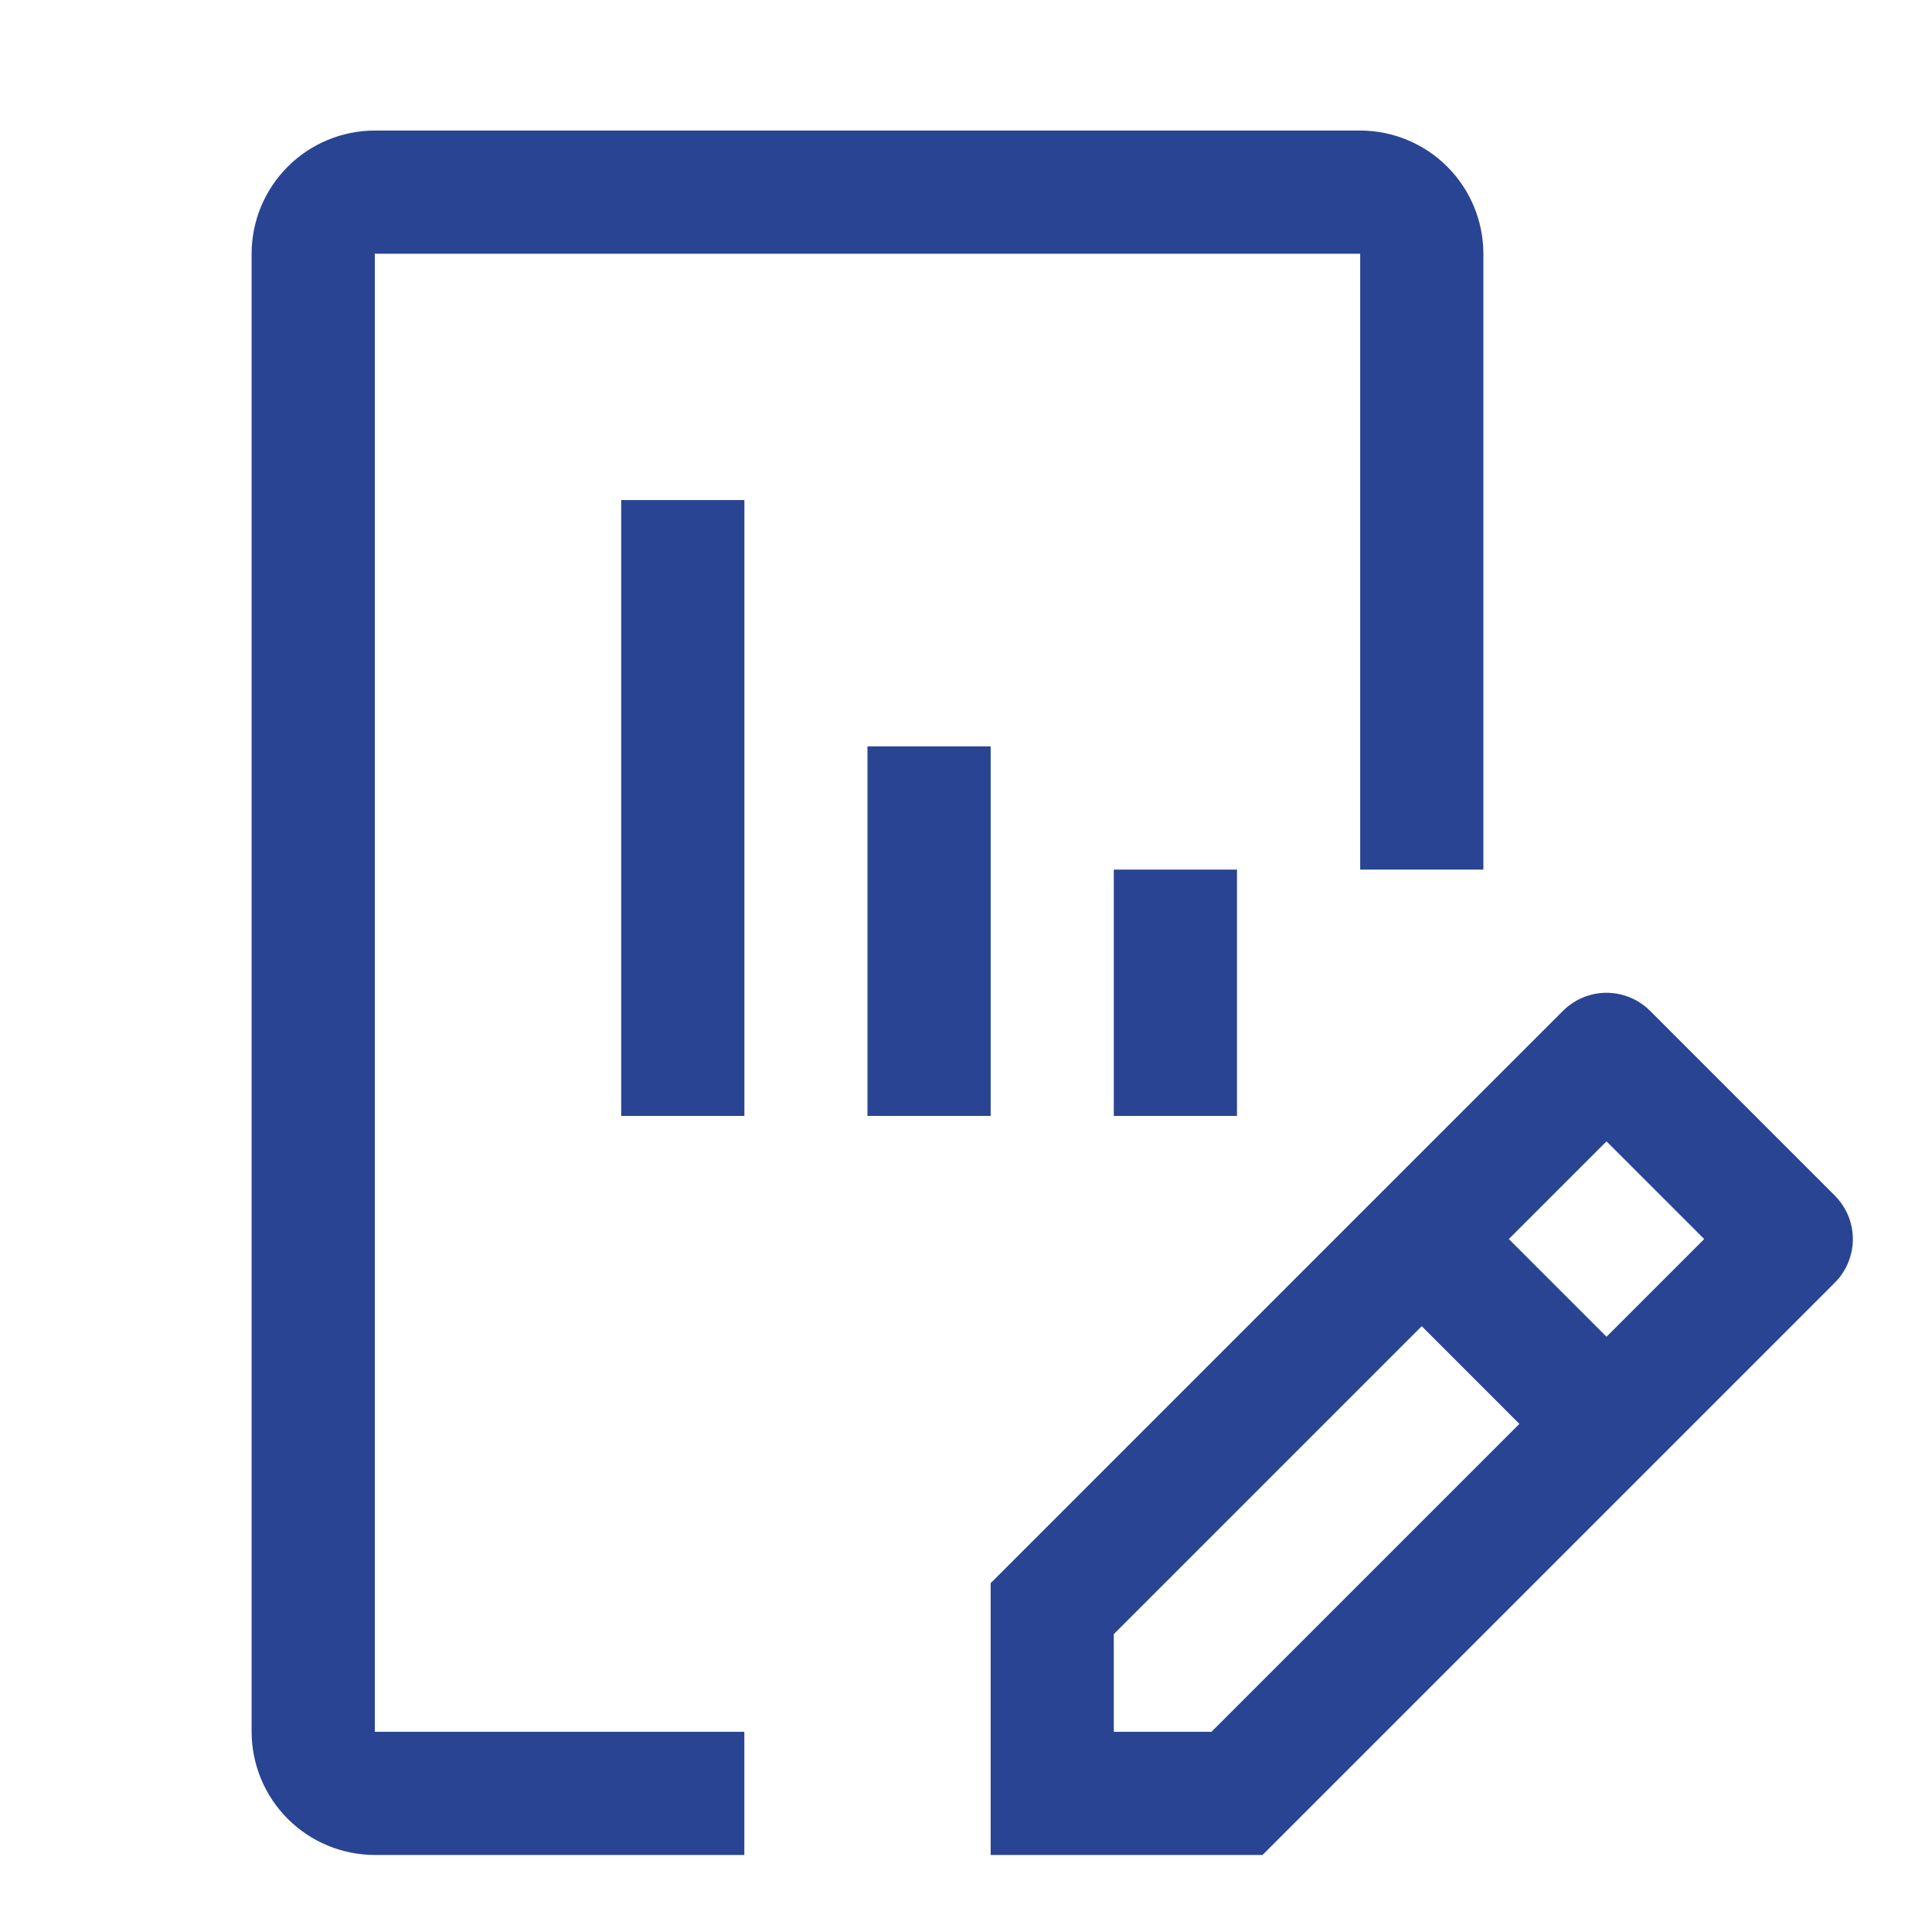 <svg fill="none" height="30" viewBox="0 0 30 30" width="30" xmlns="http://www.w3.org/2000/svg"><path clip-rule="evenodd" d="m5.82 28.804h5.738v-1.913h-5.738v-22.951h15.301v9.563h1.913v-9.563c-.001-.507-.202-.993-.561-1.352-.359-.359-.845-.56-1.352-.561h-15.301c-.507.001-.993.202-1.352.561-.359.359-.56.845-.561 1.352v22.951c.001.507.202.993.561 1.352.359.359.845.56 1.352.561zm3.826-21.039v9.563h1.913v-9.563zm3.824 9.563v-5.738h1.913v5.738zm3.825-3.825v3.825h1.913v-3.825zm11.196 5.062-2.869-2.869c-.089-.089-.194-.159-.31-.207-.116-.048-.24-.073-.366-.073s-.25.025-.366.073c-.116.048-.221.119-.31.207l-8.887 8.887v4.221h4.221l8.887-8.887c.089-.089.159-.194.207-.31.048-.116.073-.24.073-.366s-.025-.25-.073-.366-.119-.221-.207-.31zm-9.679 8.326h-1.517v-1.516l4.782-4.782 1.516 1.517zm6.134-6.134-1.517-1.517 1.517-1.517 1.517 1.517z" fill="#294493" fill-rule="evenodd"/></svg>